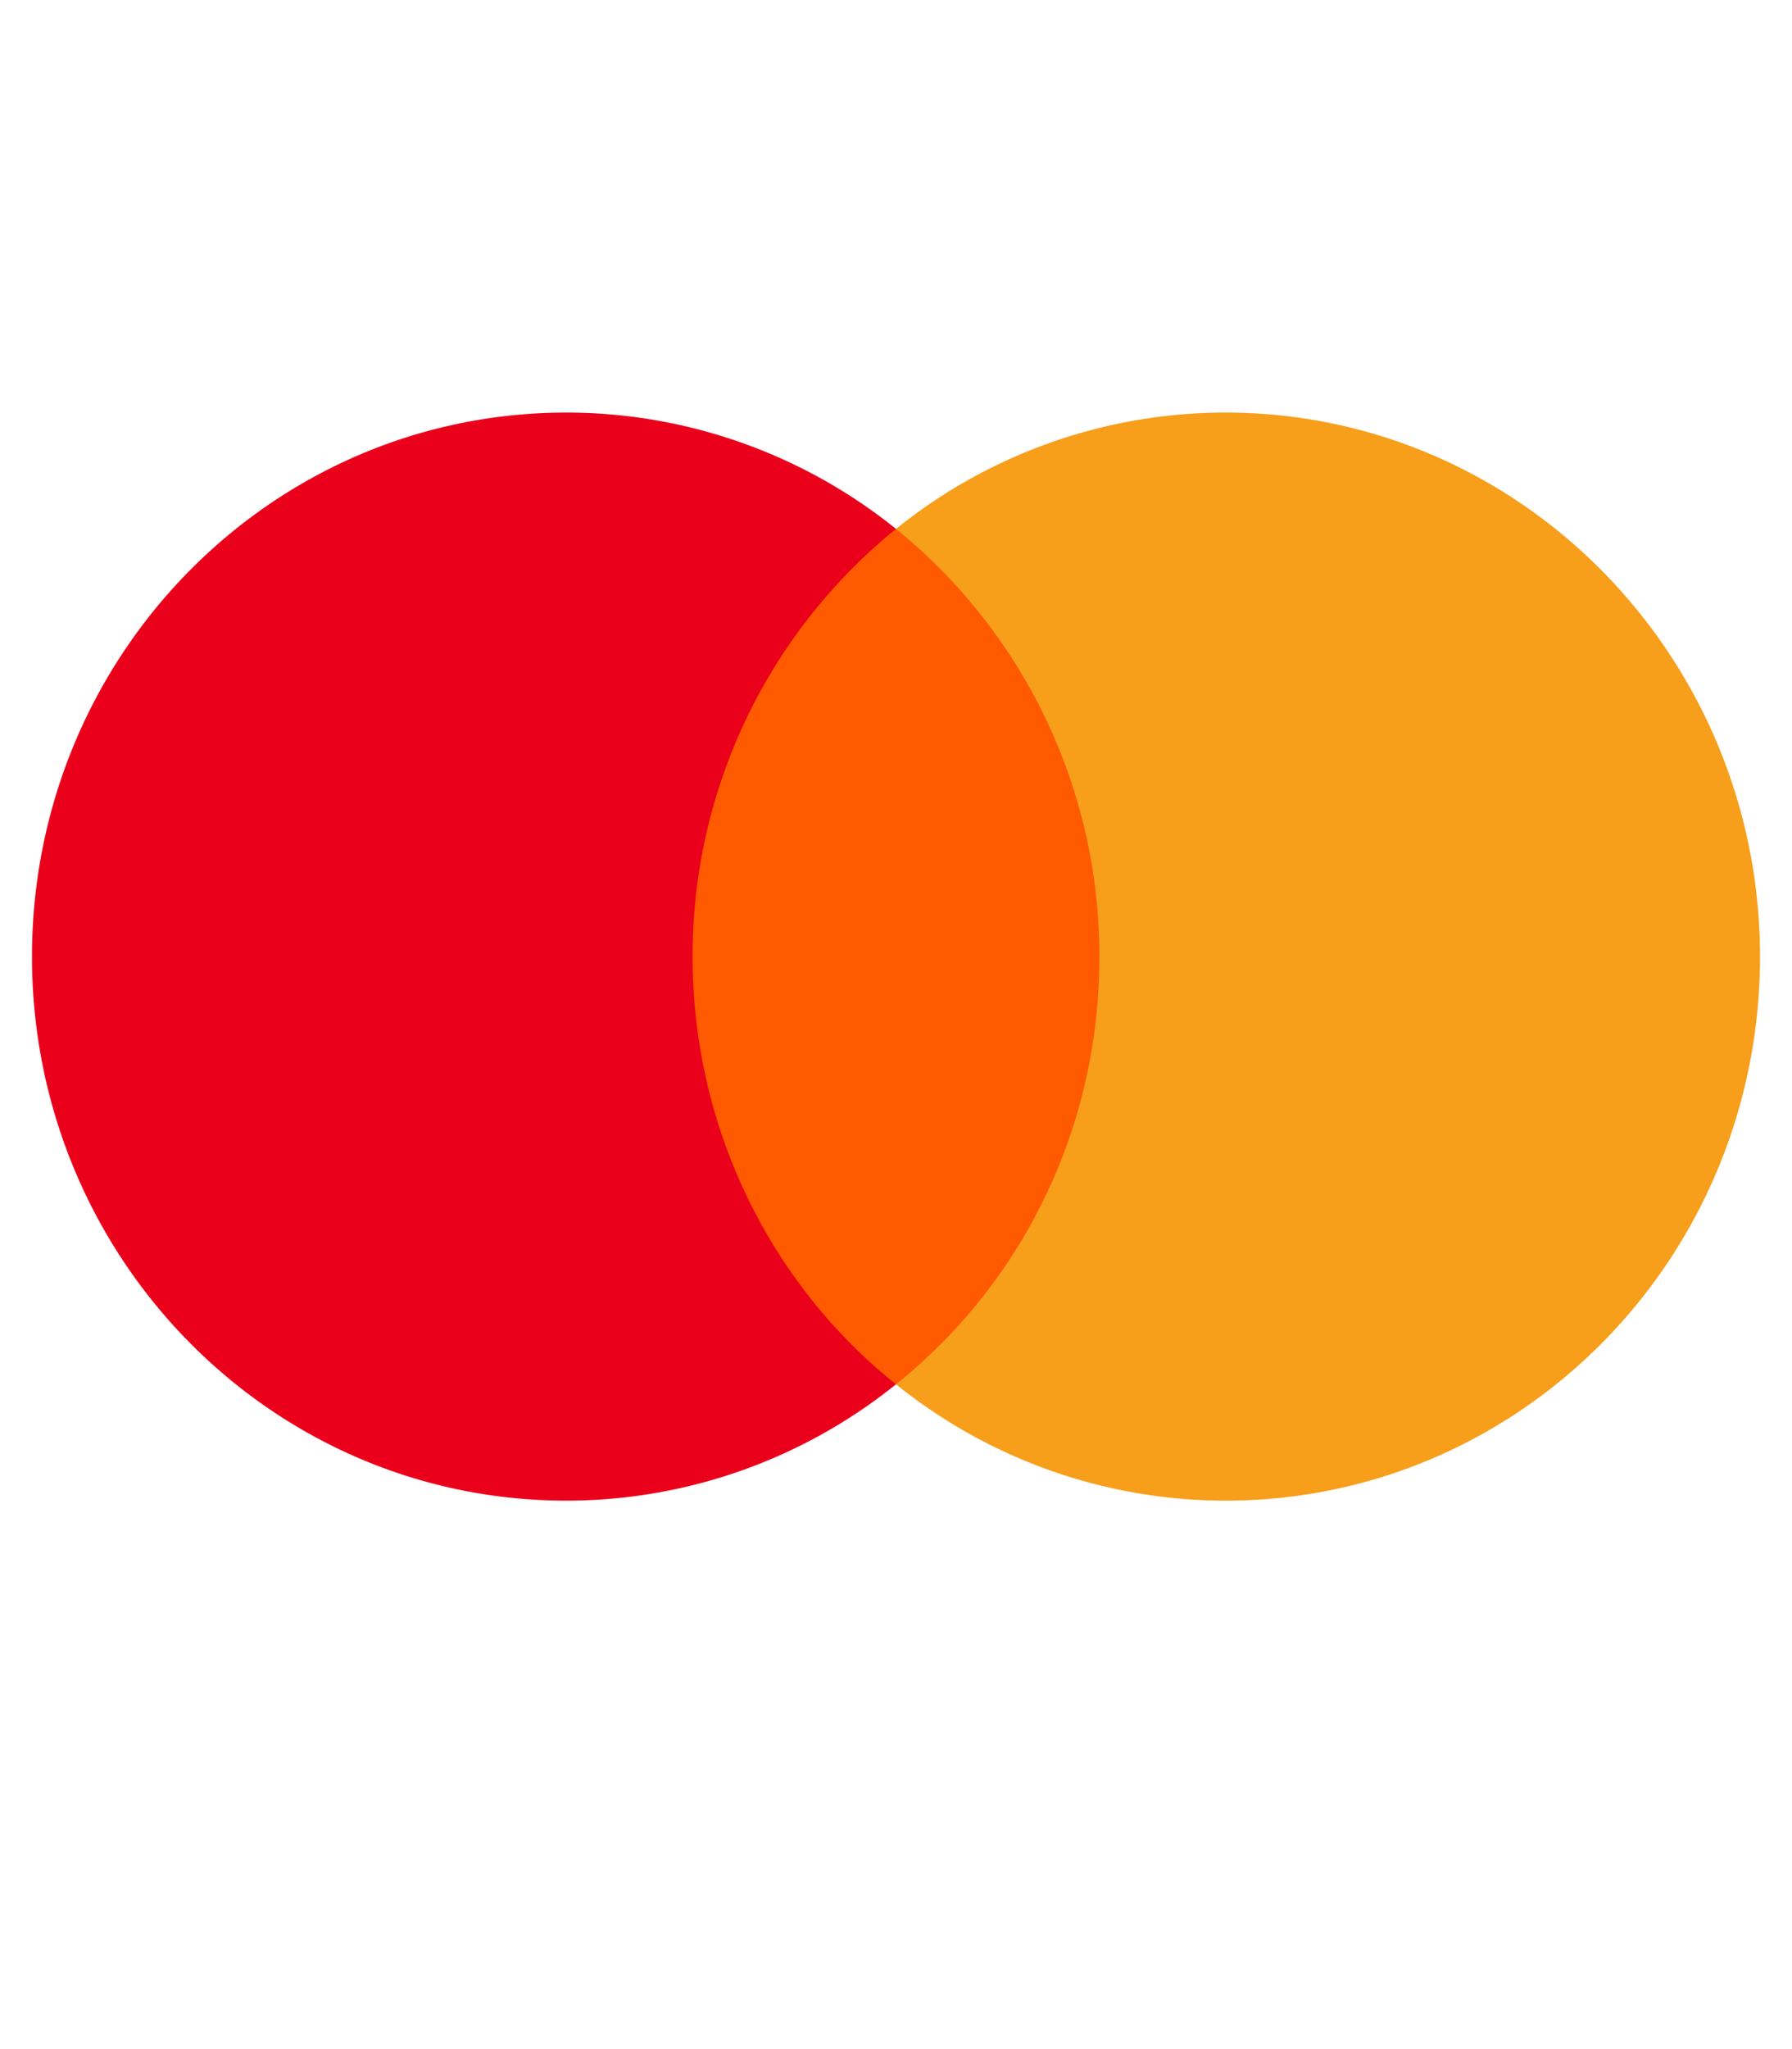 <?xml version="1.0" encoding="UTF-8"?>
<svg xmlns="http://www.w3.org/2000/svg" width="28" height="32" fill="none">
  <g clip-path="url(#clip0_1_1042)">
    <path d="M17.642 8.26h-7.306v13.358h7.306V8.26z" fill="#FF5A00"></path>
    <path d="M10.822 14.94A8.575 8.575 0 0114 8.26a8.215 8.215 0 00-5.15-1.817c-4.616 0-8.35 3.8-8.35 8.496 0 4.696 3.734 8.496 8.35 8.496A8.215 8.215 0 0014 21.618c-1.927-1.534-3.178-3.965-3.178-6.679z" fill="#EB001B"></path>
    <path d="M27.5 14.94c0 4.695-3.734 8.495-8.35 8.495A8.215 8.215 0 0114 21.618c1.948-1.56 3.178-3.965 3.178-6.679A8.575 8.575 0 0014 8.26a8.202 8.202 0 015.148-1.817c4.618 0 8.352 3.825 8.352 8.496z" fill="#F79E1B"></path>
  </g>
  <defs>
    <clipPath id="clip0_1_1042">
      <path fill="#fff" transform="translate(.5)" d="M0 0h27v32H0z"></path>
    </clipPath>
  </defs>
</svg>
